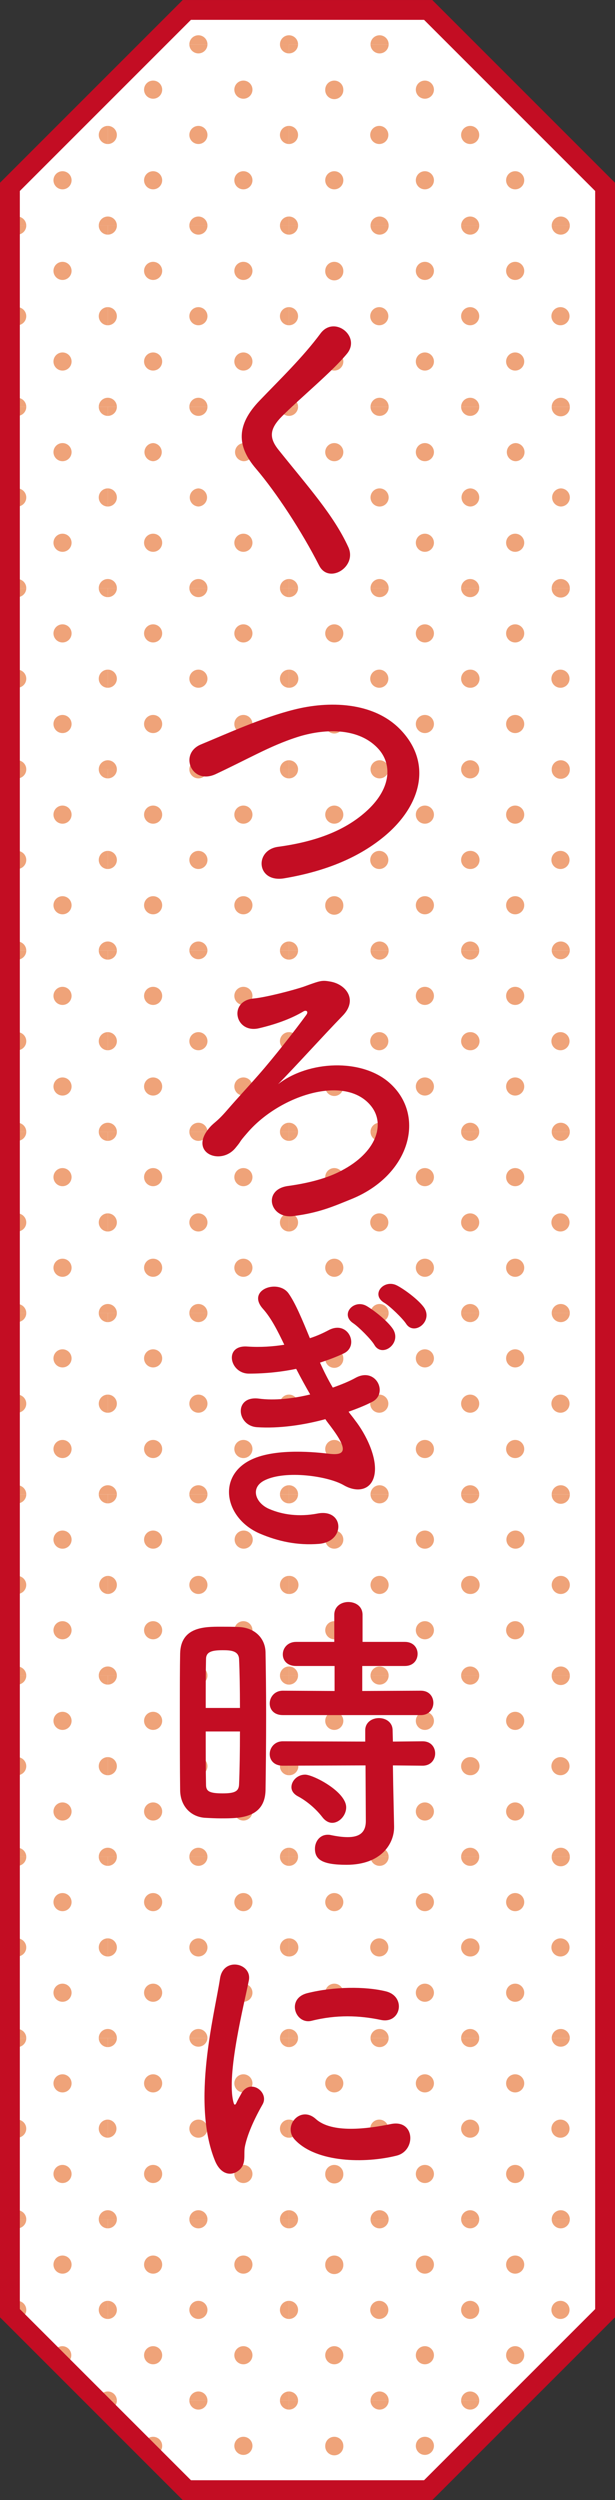 <svg id="_レイヤー_2" xmlns="http://www.w3.org/2000/svg" width="62" height="252"><rect width="100%" height="100%" fill="#333333" stroke="none"/><defs><style>.cls-2{fill:#c30d23}.cls-3{fill:#efa379}</style></defs><g id="_レイヤー_1-2"><path d="M43.164 251H18.836L1 233.164V18.836L18.836 1h24.328L61 18.836v214.328L43.164 251z" fill="#fff"/><path class="cls-3" d="M48.312 241.968H47.4v.913a.911.911 0 00.912-.913m-18.265 0h-.914v.913a.913.913 0 00.914-.913m9.134 0h-1.828a.913.913 0 101.828 0m-.914 8.219a.913.913 0 00-.908.812h1.817a.914.914 0 00-.908-.812m-9.134 0v.812h.908a.914.914 0 00-.908-.812m4.566-4.566a.912.912 0 00-.912.914.913.913 0 101.824 0 .913.913 0 00-.912-.914m13.699-3.653h-.912c0 .505.409.913.912.913v-.913m-4.567 3.653a.912.912 0 00-.912.914.913.913 0 101.826 0 .914.914 0 00-.914-.914m-31.05-3.653h-.912v.913a.911.911 0 00.912-.913m9.133 0h-1.826a.912.912 0 101.826 0m-.914 8.219a.914.914 0 00-.907.812h1.815a.914.914 0 00-.908-.812m-4.566-4.566a.913.913 0 00-.912.914l.015.166.734.734.164.015a.914.914 0 100-1.828"/><path class="cls-3" d="M29.134 241.968h-.912c0 .504.408.912.912.913v-.913m0 8.219a.913.913 0 00-.907.812h.907v-.812m-4.566-4.566a.914.914 0 100 1.827.914.914 0 000-1.827m-13.699-3.653h-.912l.015.167.73.729.167.016v-.913m37.443-18.268H47.4v.912a.912.912 0 00.912-.912m9.133 0h-1.826a.913.913 0 001.826 0m-.912 8.219a.914.914 0 100 1.827.914.914 0 000-1.827m-9.134 0v1.828a.914.914 0 100-1.828m4.567-4.566a.914.914 0 100 1.827.914.914 0 000-1.827m9.033.005a.913.913 0 000 1.817v-1.817m-13.6 13.697v.914h.914a.914.914 0 00-.914-.914m4.567-4.567a.914.914 0 10-.001 1.827.914.914 0 00.001-1.827m-21.919-12.788h-.914v.912a.914.914 0 00.914-.912m9.134 0h-1.828a.913.913 0 001.828 0m-.914 8.219a.914.914 0 100 1.827.914.914 0 000-1.827m-9.133 0v1.828a.914.914 0 100-1.828m4.566-4.566a.912.912 0 00-.912.914.913.913 0 101.824 0 .913.913 0 00-.912-.914m13.699-3.653h-.912c0 .504.41.912.912.912v-.912m0 8.219a.913.913 0 000 1.828v-1.828m-4.567-4.566a.912.912 0 00-.912.914.913.913 0 101.826 0 .914.914 0 00-.914-.914m-4.565 13.702a.914.914 0 00-.914.913l1.828.001a.914.914 0 00-.914-.914m-9.133 0v.914h.914a.914.914 0 00-.914-.914m4.566-4.567a.913.913 0 000 1.827.913.913 0 000-1.827m13.699 4.567a.913.913 0 00-.912.913l.912.001v-.914m-4.567-4.567a.913.913 0 10.003 1.827.913.913 0 00-.003-1.827m-31.05-12.788h-.912v.912a.912.912 0 00.912-.912m9.133 0h-1.826a.913.913 0 001.826 0m-.914 8.219a.913.913 0 10.003 1.827.913.913 0 00-.003-1.827m-9.132 0v1.828c.505 0 .912-.409.912-.914s-.408-.914-.912-.914m4.566-4.566a.913.913 0 10.003 1.827.913.913 0 00-.003-1.827"/><path class="cls-3" d="M29.134 223.699h-.912c0 .503.409.912.912.912v-.912m0 8.219a.913.913 0 000 1.828v-1.828m-4.566-4.566a.914.914 0 100 1.827.914.914 0 000-1.827m-4.567 13.702a.913.913 0 00-.912.913l1.826.001a.914.914 0 00-.914-.914m-9.132 0v.914h.912a.913.913 0 00-.912-.914m4.566-4.567a.913.913 0 10.002 1.826.913.913 0 00-.002-1.826m13.699 4.567a.913.913 0 00-.912.913l.912.001v-.914m-4.566-4.567a.914.914 0 10-.001 1.827.914.914 0 00.001-1.827M2.65 223.699H1v.538a.912.912 0 001.65-.538m-.913 8.219a.912.912 0 00-.738.375v.871l.567.566.171.016a.913.913 0 000-1.828m9.132-8.219h-.912c0 .504.408.912.912.912v-.912m0 8.219c-.505 0-.912.409-.912.914s.408.914.912.914v-1.828m-4.567-4.566a.912.912 0 00-.912.914.913.913 0 101.826 0 .915.915 0 00-.914-.914m4.567 13.702a.912.912 0 00-.912.913l.912.001v-.914m-4.567-4.567a.912.912 0 00-.912.913l.016.17.729.729.168.016a.914.914 0 000-1.827m42.009-31.058H47.4v.913a.912.912 0 00.912-.913m9.133 0h-1.826a.914.914 0 001.826 0m-.912 8.22a.914.914 0 100 1.827.914.914 0 000-1.827m-9.134 0v1.826a.913.913 0 100-1.826m4.567-4.567a.914.914 0 100 1.827.914.914 0 000-1.827m9.033.005a.913.913 0 000 1.816v-1.816m-4.466 13.696a.915.915 0 00-.914.914v.002h1.826v-.002a.915.915 0 00-.912-.914m-9.134 0v.916h.914v-.002a.915.915 0 00-.914-.914m4.567-4.567a.914.914 0 100 1.827.914.914 0 000-1.827m9.033.005a.913.913 0 000 1.817v-1.817M30.047 205.43h-.914v.913a.914.914 0 00.914-.913m9.134 0h-1.828a.914.914 0 001.828 0m-.914 8.22a.914.914 0 100 1.827.914.914 0 000-1.827m-9.133 0v1.826a.913.913 0 100-1.826m4.566-4.567a.912.912 0 00-.912.914.912.912 0 101.824 0 .913.913 0 00-.912-.914m13.699-3.653h-.912c0 .504.41.913.912.913v-.913m0 8.22a.913.913 0 000 1.826v-1.826m-4.567-4.567a.912.912 0 00-.912.914.912.912 0 101.826 0 .914.914 0 00-.914-.914m-4.565 13.701a.915.915 0 00-.914.914v.002h1.828v-.002a.915.915 0 00-.914-.914m-9.133 0v.916h.914v-.002a.915.915 0 00-.914-.914m4.566-4.567a.912.912 0 00-.912.914.913.913 0 101.824 0 .913.913 0 00-.912-.914m13.699 4.567a.915.915 0 00-.912.914v.002h.912v-.916m-4.567-4.567a.912.912 0 00-.912.914.913.913 0 101.826 0 .914.914 0 00-.914-.914m-31.05-12.787h-.912v.913a.912.912 0 00.912-.913m9.133 0h-1.826a.914.914 0 001.826 0m-.914 8.22a.913.913 0 10.003 1.827.913.913 0 00-.003-1.827m-9.132 0v1.826a.914.914 0 000-1.826m4.566-4.567a.913.913 0 10.003 1.827.913.913 0 00-.003-1.827"/><path class="cls-3" d="M29.134 205.43h-.912c0 .504.409.912.912.913v-.913m0 8.22a.913.913 0 000 1.826v-1.826m-4.566-4.567a.914.914 0 100 1.827.914.914 0 000-1.827m-4.567 13.701a.915.915 0 00-.912.914v.002h1.826v-.002a.915.915 0 00-.914-.914m-9.132 0v.916h.912v-.002a.914.914 0 00-.912-.914m4.566-4.567a.913.913 0 10.003 1.827.913.913 0 00-.003-1.827m13.699 4.567a.914.914 0 00-.912.914v.002h.912v-.916m-4.566-4.567a.914.914 0 100 1.827.914.914 0 000-1.827M2.65 205.43H1v.539a.912.912 0 001.65-.539m-.913 8.22a.914.914 0 00-.738.374v1.079a.912.912 0 10.738-1.452m9.132-8.221h-.912c0 .504.408.913.912.913v-.913m0 8.22a.912.912 0 000 1.826v-1.826m-4.567-4.567a.912.912 0 00-.912.914.912.912 0 101.826 0 .915.915 0 00-.914-.914m-4.565 13.701a.912.912 0 00-.738.375v.541h1.65v-.002a.915.915 0 00-.912-.914m9.132 0a.913.913 0 00-.912.914v.002h.912v-.916m-4.567-4.567a.912.912 0 00-.912.914.913.913 0 101.826 0 .915.915 0 00-.914-.914m42.01-31.057H47.4v.914a.912.912 0 00.912-.914m9.133 0h-1.826a.914.914 0 101.826 0m-.912 8.221a.914.914 0 100 1.827.914.914 0 000-1.827m-9.134 0v1.827a.914.914 0 100-1.827m4.567-4.567a.914.914 0 100 1.827.914.914 0 000-1.827m9.033.006a.913.913 0 000 1.815v-1.815m-4.466 13.695a.914.914 0 00-.914.914l1.826.001a.914.914 0 00-.912-.916m-9.134.001v.916h.914a.915.915 0 00-.914-.916m4.567-4.567a.914.914 0 100 1.827.914.914 0 000-1.827m9.033.005a.914.914 0 000 1.818v-1.817M30.047 187.16h-.914v.914a.914.914 0 00.914-.914m9.134 0h-1.828a.914.914 0 101.828 0m-.914 8.221a.914.914 0 100 1.827.914.914 0 000-1.827m-9.133 0v1.827a.914.914 0 100-1.827m4.566-4.567a.912.912 0 00-.912.914.912.912 0 101.824 0 .913.913 0 00-.912-.914m13.699-3.654h-.912c0 .505.409.914.912.914v-.914m0 8.221a.913.913 0 000 1.827v-1.827m-4.567-4.567a.912.912 0 00-.912.914.912.912 0 101.826 0 .914.914 0 00-.914-.914m-4.565 13.701a.914.914 0 00-.914.914l1.828.001a.915.915 0 00-.914-.916m-9.133.001v.916h.914a.915.915 0 00-.914-.916m4.566-4.567a.912.912 0 00-.912.914.913.913 0 101.824 0 .913.913 0 00-.912-.914m13.699 4.567a.913.913 0 00-.912.914l.912.001v-.916m-4.567-4.566a.912.912 0 00-.912.914.913.913 0 101.826 0 .914.914 0 00-.914-.914m-31.05-12.788h-.912v.914a.912.912 0 00.912-.914m9.133 0h-1.826a.913.913 0 101.826 0m-.914 8.221a.913.913 0 10.003 1.827.913.913 0 00-.003-1.827m-9.132 0v1.827a.913.913 0 000-1.827m4.566-4.567a.913.913 0 10.003 1.827.913.913 0 00-.003-1.827"/><path class="cls-3" d="M29.134 187.16h-.912c0 .505.408.914.912.914v-.914m0 8.221a.913.913 0 000 1.827v-1.826m-4.566-4.568a.914.914 0 100 1.827.914.914 0 000-1.827m-4.567 13.701a.913.913 0 00-.912.914l1.826.001a.915.915 0 00-.914-.916m-9.132.001v.916h.912a.914.914 0 00-.912-.916m4.566-4.567a.913.913 0 10.003 1.827.913.913 0 00-.003-1.827m13.699 4.567a.913.913 0 00-.912.914l.912.001v-.916m-4.566-4.566a.914.914 0 100 1.827.914.914 0 000-1.827M2.65 187.16H1v.54a.912.912 0 001.65-.54m-.913 8.221a.912.912 0 00-.738.375v1.079a.913.913 0 10.738-1.453m9.132-8.222h-.912c0 .505.408.914.912.914v-.914m0 8.221c-.505 0-.912.409-.912.914s.408.913.912.913v-1.827m-4.567-4.567a.912.912 0 00-.912.914.912.912 0 101.826 0 .915.915 0 00-.914-.914m-4.565 13.701a.914.914 0 00-.738.374v.542h1.65a.914.914 0 00-.912-.916m9.132 0a.912.912 0 00-.912.914l.912.001v-.916m-4.567-4.566a.912.912 0 00-.912.914.913.913 0 101.826 0 .915.915 0 00-.914-.914m42.01-31.057H47.4v.914a.912.912 0 00.912-.914m9.133 0h-1.826a.914.914 0 101.826 0m-.912 8.221a.914.914 0 10-.001 1.827.914.914 0 00.001-1.827m-9.134 0v1.827a.914.914 0 100-1.827m4.567-4.567a.914.914 0 10-.001 1.827.914.914 0 00.001-1.827m9.033.006a.913.913 0 000 1.816v-1.816m-4.466 13.695a.914.914 0 00-.914.914h1.826a.913.913 0 00-.912-.914m-9.134 0v.914h.914a.914.914 0 00-.914-.914m4.567-4.567a.914.914 0 100 1.827.914.914 0 000-1.827m9.033.006c-.458.049-.814.437-.814.909s.355.859.814.909v-1.817m-30.952-12.795h-.914v.914a.914.914 0 00.914-.914m9.134 0h-1.828a.914.914 0 101.828 0m-.914 8.221a.914.914 0 10-.001 1.827.914.914 0 00.001-1.827m-9.133 0v1.826a.914.914 0 100-1.827m4.566-4.566a.913.913 0 000 1.827.913.913 0 000-1.827m13.699-3.654h-.912c0 .505.409.914.912.914v-.914m0 8.221a.913.913 0 000 1.827v-1.827m-4.567-4.567a.913.913 0 10.003 1.827.913.913 0 00-.003-1.827m-4.565 13.701a.914.914 0 00-.914.914h1.828a.914.914 0 00-.914-.914m-9.133 0v.914h.914a.914.914 0 00-.914-.914m4.566-4.567a.912.912 0 00-.912.914.913.913 0 101.824 0 .913.913 0 00-.912-.914m13.699 4.567a.913.913 0 00-.912.914h.912v-.914m-4.567-4.567a.912.912 0 00-.912.914.913.913 0 101.826 0 .914.914 0 00-.914-.914m-31.05-12.788h-.912v.914a.912.912 0 00.912-.914m9.133 0h-1.826a.913.913 0 101.826 0m-.914 8.221a.913.913 0 10.002 1.826.913.913 0 00-.002-1.826m-9.132 0v1.827c.505 0 .912-.409.912-.914s-.408-.913-.912-.913m4.566-4.567a.913.913 0 10.002 1.826.913.913 0 00-.002-1.826"/><path class="cls-3" d="M29.134 168.891h-.912c0 .504.408.913.912.914v-.914m0 8.221a.913.913 0 000 1.827v-1.826m-4.566-4.568a.914.914 0 10-.001 1.827.914.914 0 00.001-1.827m-4.567 13.701a.913.913 0 00-.912.914h1.826a.914.914 0 00-.914-.914m-9.132 0v.914h.912a.913.913 0 00-.912-.914m4.566-4.567a.913.913 0 10.003 1.827.913.913 0 00-.003-1.827m13.699 4.567a.913.913 0 00-.912.914h.912v-.914m-4.566-4.567a.914.914 0 100 1.827.914.914 0 000-1.827M2.65 168.891H1v.54a.912.912 0 001.65-.54m-.913 8.221a.914.914 0 00-.738.374v1.078a.913.913 0 10.738-1.452m9.132-8.221h-.912c0 .505.408.914.912.914v-.914m0 8.221a.913.913 0 000 1.827v-1.827m-4.567-4.567a.913.913 0 10.003 1.827.913.913 0 00-.003-1.827m-4.565 13.701a.914.914 0 00-.738.374v.54h1.65a.913.913 0 00-.912-.914m9.132 0a.912.912 0 00-.912.914h.912v-.914m-4.567-4.567a.912.912 0 00-.912.914.913.913 0 101.826 0 .916.916 0 00-.914-.914m42.01-31.056H47.4v.914a.912.912 0 00.912-.914m9.133 0h-1.826a.914.914 0 101.826 0m-.912 8.221a.913.913 0 10-.001 1.827.913.913 0 00.001-1.827m-9.134 0v1.826a.914.914 0 100-1.826m4.567-4.569a.914.914 0 000 1.828.913.913 0 000-1.828m9.033.006a.913.913 0 000 1.817v-1.817m-4.466 13.696a.914.914 0 00-.914.913l1.826.001a.913.913 0 00-.912-.914m-9.134 0v.914h.914a.914.914 0 00-.914-.914m4.567-4.567a.914.914 0 100 1.827.914.914 0 000-1.827m9.033.006a.914.914 0 000 1.816v-1.816m-30.952-12.793h-.914v.914a.914.914 0 00.914-.914m9.134 0h-1.828a.914.914 0 101.828 0m-.914 8.221a.913.913 0 10-.001 1.827.913.913 0 00.001-1.827m-9.133 0v1.826a.914.914 0 100-1.826m4.566-4.569a.913.913 0 000 1.828c.504 0 .912-.409.912-.914s-.408-.914-.912-.914m13.699-3.652h-.912c0 .505.409.914.912.914v-.914m0 8.221a.913.913 0 000 1.826v-1.826m-4.567-4.569a.913.913 0 10.003 1.83.913.913 0 00-.003-1.83m-4.565 13.702a.914.914 0 00-.914.913l1.828.001a.914.914 0 00-.914-.914m-9.133 0v.914h.914a.914.914 0 00-.914-.914m4.566-4.567a.912.912 0 00-.912.914.912.912 0 101.824 0 .913.913 0 00-.912-.914m13.699 4.567a.913.913 0 00-.912.913l.912.001v-.914m-4.567-4.567a.912.912 0 00-.912.914.912.912 0 101.826 0 .914.914 0 00-.914-.914m-31.05-12.787h-.912v.914a.912.912 0 00.912-.914m9.133 0h-1.826a.913.913 0 101.826 0m-.914 8.221a.913.913 0 10.002 1.826.913.913 0 00-.002-1.826m-9.132 0v1.826a.912.912 0 000-1.826m4.566-4.569a.914.914 0 10.004 1.828.914.914 0 00-.004-1.828"/><path class="cls-3" d="M29.134 150.623h-.912c0 .504.408.913.912.914v-.914m0 8.221a.912.912 0 000 1.826v-1.826m-4.566-4.569a.914.914 0 000 1.828.913.913 0 000-1.828m-4.567 13.702a.913.913 0 00-.912.913l1.826.001a.914.914 0 00-.914-.914m-9.132 0v.914h.912a.913.913 0 00-.912-.914m4.566-4.567a.913.913 0 10.003 1.827.913.913 0 00-.003-1.827m13.699 4.567a.913.913 0 00-.912.913l.912.001v-.914m-4.566-4.567a.914.914 0 100 1.827.914.914 0 000-1.827M2.65 150.623H1v.54a.912.912 0 001.65-.54m-.913 8.221a.914.914 0 00-.738.374v1.079a.912.912 0 10.738-1.452m9.132-8.222h-.912c0 .505.408.914.912.914v-.914m0 8.221a.914.914 0 000 1.826v-1.826m-4.567-4.569a.913.913 0 10.003 1.83.913.913 0 00-.003-1.83m-4.565 13.702a.914.914 0 00-.738.374v.54h1.65a.913.913 0 00-.912-.914m9.132 0a.912.912 0 00-.912.913l.912.001v-.914m-4.567-4.567a.912.912 0 00-.912.914.912.912 0 101.826 0 .916.916 0 00-.914-.914m42.01-31.056H47.4v.913a.911.911 0 00.912-.913m9.133 0h-1.826a.913.913 0 101.826 0m-.912 8.219a.914.914 0 100 1.827.914.914 0 000-1.827m-9.134 0v1.828a.914.914 0 100-1.828m4.567-4.567a.914.914 0 100 1.827.914.914 0 000-1.827m9.033.006c-.458.049-.814.437-.814.909s.355.859.814.909v-1.817m-4.466 13.695a.913.913 0 00-.914.912v.002h1.826v-.002a.913.913 0 00-.912-.912m-9.134 0v.914h.914v-.002a.913.913 0 00-.914-.912m4.567-4.566a.914.914 0 10-.001 1.827.914.914 0 00.001-1.827m9.033.005a.913.913 0 000 1.815v-1.815m-30.952-12.793h-.914v.913a.913.913 0 00.914-.913m9.134 0h-1.828a.913.913 0 101.828 0m-.914 8.219a.914.914 0 100 1.827.914.914 0 000-1.827m-9.133 0v1.828a.914.914 0 100-1.828m4.566-4.567a.912.912 0 00-.912.914.913.913 0 101.824 0 .913.913 0 00-.912-.914m13.699-3.652h-.912c0 .505.409.913.912.913v-.913m0 8.219a.913.913 0 000 1.828v-1.828m-4.567-4.567a.912.912 0 00-.912.914.913.913 0 101.826 0 .914.914 0 00-.914-.914m-4.565 13.702a.913.913 0 00-.914.912v.002h1.828v-.002a.913.913 0 00-.914-.912m-9.133 0v.914h.914v-.002a.913.913 0 00-.914-.912m4.566-4.566a.913.913 0 000 1.827.913.913 0 000-1.827m13.699 4.566a.913.913 0 00-.912.912v.002h.912v-.914m-4.567-4.566a.913.913 0 10.003 1.827.913.913 0 00-.003-1.827m-31.05-12.788h-.912v.913a.911.911 0 00.912-.913m9.133 0h-1.826a.912.912 0 101.826 0m-.914 8.219a.913.913 0 10.003 1.827.913.913 0 00-.003-1.827m-9.132 0v1.828c.505 0 .912-.409.912-.914s-.408-.914-.912-.914m4.566-4.567a.913.913 0 10.003 1.827.913.913 0 00-.003-1.827"/><path class="cls-3" d="M29.134 132.354h-.912c0 .504.408.912.912.913v-.913m0 8.219a.913.913 0 000 1.828v-1.828m-4.566-4.567a.914.914 0 100 1.827.914.914 0 000-1.827m-4.567 13.702a.913.913 0 00-.912.912v.002h1.826v-.002a.913.913 0 00-.914-.912m-9.132 0v.914h.912v-.002a.912.912 0 00-.912-.912m4.566-4.566a.913.913 0 10.002 1.826.913.913 0 00-.002-1.826m13.699 4.566a.913.913 0 00-.912.912v.002h.912v-.914m-4.566-4.566a.914.914 0 10-.001 1.827.914.914 0 00.001-1.827M2.65 132.354H1v.54a.914.914 0 001.65-.54m-.913 8.219a.914.914 0 00-.738.374v1.08a.913.913 0 10.738-1.453m9.132-8.22h-.912c0 .505.408.913.912.913v-.913m0 8.219c-.505 0-.912.409-.912.914s.408.914.912.914v-1.828m-4.567-4.567a.912.912 0 00-.912.914.913.913 0 101.826 0 .915.915 0 00-.914-.914m-4.565 13.702a.914.914 0 00-.738.374v.541h1.65v-.002a.913.913 0 00-.912-.912m9.132-.001a.912.912 0 00-.912.912v.002h.912v-.914m-4.567-4.566a.913.913 0 10.003 1.827.913.913 0 00-.003-1.827m42.01-31.057H47.4v.912a.912.912 0 00.912-.912m9.133 0h-1.826a.913.913 0 001.826 0m-.912 8.219a.914.914 0 100 1.827.914.914 0 000-1.827m-9.134 0v1.828a.914.914 0 100-1.828m4.567-4.566a.914.914 0 100 1.827.914.914 0 000-1.827m9.033.005a.913.913 0 000 1.817v-1.817m-4.466 13.696a.914.914 0 00-.914.913l1.826.001a.913.913 0 00-.912-.914m-9.134 0v.914h.914a.914.914 0 00-.914-.914m4.567-4.566a.914.914 0 10-.001 1.827.914.914 0 00.001-1.827m9.033.005a.913.913 0 000 1.816v-1.816m-30.952-12.793h-.914v.912a.914.914 0 00.914-.912m9.134 0h-1.828a.913.913 0 001.828 0m-.914 8.219a.914.914 0 100 1.827.914.914 0 000-1.827m-9.133 0v1.828a.914.914 0 100-1.828m4.566-4.566a.912.912 0 00-.912.914.913.913 0 101.824 0 .913.913 0 00-.912-.914m13.699-3.653h-.912c0 .504.41.912.912.912v-.912m0 8.219a.913.913 0 000 1.828v-1.828m-4.567-4.566a.912.912 0 00-.912.914.913.913 0 101.826 0 .914.914 0 00-.914-.914m-4.565 13.701a.914.914 0 00-.914.913l1.828.001a.914.914 0 00-.914-.914m-9.133 0v.914h.914a.914.914 0 00-.914-.914m4.566-4.566a.913.913 0 000 1.827.913.913 0 000-1.827m13.699 4.566a.913.913 0 00-.912.913l.912.001v-.914m-4.567-4.566a.913.913 0 10.003 1.827.913.913 0 00-.003-1.827m-31.05-12.788h-.912v.912a.912.912 0 00.912-.912m9.133 0h-1.826a.913.913 0 001.826 0m-.914 8.219a.913.913 0 10.003 1.827.913.913 0 00-.003-1.827m-9.132 0v1.828c.505 0 .912-.409.912-.914s-.408-.914-.912-.914m4.566-4.566a.913.913 0 10.003 1.827.913.913 0 00-.003-1.827"/><path class="cls-3" d="M29.134 114.085h-.912c0 .503.409.912.912.912v-.912m0 8.22a.913.913 0 000 1.828v-1.828m-4.566-4.567a.914.914 0 100 1.827.914.914 0 000-1.827m-4.567 13.701a.913.913 0 00-.912.913l1.826.001a.914.914 0 00-.914-.914m-9.132 0v.914h.912a.913.913 0 00-.912-.914m4.566-4.566a.913.913 0 10.002 1.826.913.913 0 00-.002-1.826m13.699 4.566a.913.913 0 00-.912.913l.912.001v-.914m-4.566-4.566a.914.914 0 10-.001 1.827.914.914 0 00.001-1.827M2.65 114.085H1v.538a.912.912 0 001.65-.538m-.913 8.219a.912.912 0 00-.738.375v1.08a.912.912 0 001.65-.54.913.913 0 00-.912-.914m9.132-8.22h-.912c0 .504.408.912.912.912v-.912m0 8.219c-.505 0-.912.409-.912.914s.408.914.912.914v-1.828m-4.567-4.566a.912.912 0 00-.912.914.913.913 0 101.826 0 .915.915 0 00-.914-.914m-4.565 13.701a.914.914 0 00-.738.374v.54h1.65a.913.913 0 00-.912-.914m9.132 0a.912.912 0 00-.912.913l.912.001v-.914m-4.567-4.566a.913.913 0 10.003 1.827.913.913 0 00-.003-1.827m42.01-31.057H47.4v.913a.912.912 0 00.912-.913m9.133 0h-1.826a.914.914 0 001.826 0m-.912 8.22a.914.914 0 100 1.827.914.914 0 000-1.827m-9.134 0v1.827a.914.914 0 100-1.827m4.567-4.567a.914.914 0 100 1.827.914.914 0 000-1.827m9.033.005a.913.913 0 000 1.816v-1.816m-4.466 13.695a.914.914 0 00-.914.914v.002h1.826v-.002a.913.913 0 00-.912-.914m-9.134 0v.916h.914v-.002a.914.914 0 00-.914-.914m4.567-4.566a.914.914 0 100 1.827.914.914 0 000-1.827m9.033.005c-.458.049-.814.437-.814.909s.355.859.814.909v-1.817M30.047 95.816h-.914v.913a.914.914 0 00.914-.913m9.134 0h-1.828a.914.914 0 001.828 0m-.914 8.22a.914.914 0 100 1.827.914.914 0 000-1.827m-9.133 0v1.826a.913.913 0 100-1.826m4.566-4.567a.912.912 0 00-.912.914.912.912 0 101.824 0 .913.913 0 00-.912-.914m13.699-3.653h-.912c0 .504.41.913.912.913v-.913m0 8.22a.913.913 0 000 1.827v-1.827m-4.567-4.567a.912.912 0 00-.912.914.912.912 0 101.826 0 .914.914 0 00-.914-.914m-4.565 13.7a.914.914 0 00-.914.914v.002h1.828v-.002a.914.914 0 00-.914-.914m-9.133 0v.916h.914v-.002a.914.914 0 00-.914-.914m4.566-4.566a.912.912 0 00-.912.914.913.913 0 101.824 0 .913.913 0 00-.912-.914m13.699 4.566a.913.913 0 00-.912.914v.002h.912v-.916m-4.567-4.566a.912.912 0 00-.912.914.913.913 0 101.826 0 .914.914 0 00-.914-.914m-31.05-12.787h-.912v.913a.912.912 0 00.912-.913m9.133 0h-1.826a.914.914 0 001.826 0m-.914 8.22a.913.913 0 10.003 1.827.913.913 0 00-.003-1.827m-9.132 0v1.827a.913.913 0 000-1.827m4.566-4.567a.913.913 0 10.003 1.827.913.913 0 00-.003-1.827"/><path class="cls-3" d="M29.134 95.816h-.912c0 .504.409.912.912.913v-.913m0 8.22a.913.913 0 000 1.826v-1.826m-4.566-4.567a.914.914 0 100 1.827.914.914 0 000-1.827m-4.567 13.7a.913.913 0 00-.912.914v.002h1.826v-.002a.914.914 0 00-.914-.914m-9.132 0v.916h.912v-.002a.913.913 0 00-.912-.914m4.566-4.566a.913.913 0 10.003 1.827.913.913 0 00-.003-1.827m13.699 4.566a.913.913 0 00-.912.914v.002h.912v-.916m-4.566-4.566a.914.914 0 100 1.827.914.914 0 000-1.827M2.65 95.816H1v.539a.912.912 0 001.65-.539m-.913 8.22a.914.914 0 00-.738.374v1.079a.912.912 0 001.65-.539.914.914 0 00-.912-.914m9.132-8.22h-.912c0 .504.408.913.912.913v-.913m0 8.22c-.505 0-.912.409-.912.914s.408.913.912.913v-1.827m-4.567-4.567a.912.912 0 00-.912.914.912.912 0 101.826 0 .915.915 0 00-.914-.914m-4.565 13.7a.914.914 0 00-.738.374v.542h1.65v-.002a.913.913 0 00-.912-.914m9.132 0a.912.912 0 00-.912.914v.002h.912v-.916m-4.567-4.566a.912.912 0 00-.912.914.913.913 0 101.826 0 .915.915 0 00-.914-.914m42.01-31.057H47.4v.914a.912.912 0 00.912-.914m9.133 0h-1.826a.914.914 0 101.826 0m-.912 8.221a.914.914 0 100 1.827.914.914 0 000-1.827m-9.134 0v1.826a.914.914 0 100-1.827m4.567-4.566a.914.914 0 100 1.827.914.914 0 000-1.827m9.033.006a.913.913 0 000 1.815v-1.815M56.533 94.9a.914.914 0 00-.914.914l1.826.001a.914.914 0 00-.912-.916m-9.134.001v.916h.914a.915.915 0 00-.914-.916m4.567-4.567a.914.914 0 100 1.827.914.914 0 000-1.827m9.033.006a.914.914 0 000 1.818V90.34M30.047 77.546h-.914v.914a.914.914 0 00.914-.914m9.134 0h-1.828a.914.914 0 101.828 0m-.914 8.221a.914.914 0 100 1.827.914.914 0 000-1.827m-9.133 0v1.826a.914.914 0 100-1.827M33.7 81.2a.912.912 0 00-.912.914.912.912 0 101.824 0 .912.912 0 00-.912-.914m13.699-3.654h-.912c0 .505.409.914.912.914v-.914m0 8.221a.913.913 0 000 1.827v-1.826M42.832 81.2a.912.912 0 00-.912.914.912.912 0 101.826 0 .913.913 0 00-.914-.914m-4.565 13.7a.914.914 0 00-.914.914l1.828.001a.915.915 0 00-.914-.916m-9.133.001v.916h.914a.915.915 0 00-.914-.916m4.566-4.567a.912.912 0 00-.912.914.913.913 0 101.824 0 .913.913 0 00-.912-.914M47.399 94.9a.913.913 0 00-.912.914l.912.001v-.916m-4.567-4.566a.912.912 0 00-.912.914.913.913 0 101.826 0 .914.914 0 00-.914-.914m-31.05-12.787h-.912v.914a.912.912 0 00.912-.914m9.133 0h-1.826a.913.913 0 101.826 0m-.914 8.221a.913.913 0 10.003 1.827.913.913 0 00-.003-1.827m-9.132 0v1.826a.913.913 0 000-1.827m4.566-4.566a.913.913 0 10.003 1.827.913.913 0 00-.003-1.827"/><path class="cls-3" d="M29.134 77.546h-.912c0 .504.408.913.912.914v-.914m0 8.221a.913.913 0 000 1.827v-1.826M24.568 81.2a.914.914 0 100 1.827.914.914 0 000-1.827m-4.567 13.7a.913.913 0 00-.912.914l1.826.001a.915.915 0 00-.914-.916m-9.132.001v.916h.912a.914.914 0 00-.912-.916m4.566-4.567a.913.913 0 10.003 1.827.913.913 0 00-.003-1.827M29.134 94.9a.913.913 0 00-.912.914l.912.001v-.916m-4.566-4.566a.914.914 0 100 1.827.914.914 0 000-1.827M2.65 77.546H1v.54a.912.912 0 001.65-.54m-.913 8.221a.914.914 0 00-.738.374v1.079a.913.913 0 10.738-1.453m9.132-8.221h-.912c0 .505.408.914.912.914v-.914m0 8.221c-.505 0-.912.409-.912.914s.408.913.912.913v-1.826M6.302 81.2a.912.912 0 00-.912.914.912.912 0 101.826 0 .914.914 0 00-.914-.914M1.737 94.9a.914.914 0 00-.738.374v.542h1.65a.914.914 0 00-.912-.916m9.132 0a.912.912 0 00-.912.914l.912.001v-.916m-4.567-4.566a.912.912 0 00-.912.914.913.913 0 101.826 0 .915.915 0 00-.914-.914m42.01-31.056H47.4v.914a.912.912 0 00.912-.914m9.133 0h-1.826a.914.914 0 101.826 0m-.912 8.221a.914.914 0 10-.001 1.827.914.914 0 00.001-1.827m-9.134 0v1.827a.914.914 0 100-1.827m4.567-4.567a.914.914 0 10-.001 1.827.914.914 0 00.001-1.827m9.033.006a.913.913 0 000 1.816v-1.816m-4.466 13.695a.914.914 0 00-.914.914h1.826a.913.913 0 00-.912-.914m-9.134 0v.914h.914a.914.914 0 00-.914-.914m4.567-4.567a.914.914 0 100 1.827.914.914 0 000-1.827m9.033.005c-.458.049-.814.437-.814.909s.355.859.814.909v-1.817M30.047 59.277h-.914v.914a.914.914 0 00.914-.914m9.134 0h-1.828a.914.914 0 101.828 0m-.914 8.221a.914.914 0 10-.001 1.827.914.914 0 00.001-1.827m-9.133 0v1.827a.914.914 0 100-1.827m4.566-4.567a.913.913 0 000 1.827.913.913 0 000-1.827m13.699-3.654h-.912c0 .505.409.914.912.914v-.914m0 8.221a.913.913 0 000 1.827v-1.827m-4.567-4.567a.913.913 0 10.003 1.827.913.913 0 00-.003-1.827m-4.565 13.701a.914.914 0 00-.914.914h1.828a.914.914 0 00-.914-.914m-9.133 0v.914h.914a.914.914 0 00-.914-.914m4.566-4.567a.912.912 0 00-.912.914.913.913 0 101.824 0 .914.914 0 00-.912-.914m13.699 4.567a.913.913 0 00-.912.914h.912v-.914m-4.567-4.567a.912.912 0 00-.912.914.913.913 0 101.826 0 .915.915 0 00-.914-.914m-31.05-12.788h-.912v.914a.912.912 0 00.912-.914m9.133 0h-1.826a.913.913 0 101.826 0m-.914 8.221a.913.913 0 10.002 1.826.913.913 0 00-.002-1.826m-9.132 0v1.827c.505 0 .912-.409.912-.914s-.408-.913-.912-.913m4.566-4.567a.913.913 0 10.002 1.826.913.913 0 00-.002-1.826"/><path class="cls-3" d="M29.134 59.277h-.912c0 .504.408.913.912.914v-.914m0 8.221a.913.913 0 000 1.827v-1.827m-4.566-4.567a.914.914 0 10-.001 1.827.914.914 0 00.001-1.827m-4.567 13.701a.913.913 0 00-.912.914h1.826a.914.914 0 00-.914-.914m-9.132 0v.914h.912a.913.913 0 00-.912-.914m4.566-4.567a.913.913 0 10.003 1.827.913.913 0 00-.003-1.827m13.699 4.567a.913.913 0 00-.912.914h.912v-.914m-4.566-4.567a.914.914 0 100 1.827.914.914 0 000-1.827M2.65 59.277H1v.54a.912.912 0 001.65-.54m-.913 8.221a.914.914 0 00-.738.374v1.078a.913.913 0 10.738-1.452m9.132-8.221h-.912c0 .505.408.914.912.914v-.914m0 8.221a.913.913 0 000 1.827v-1.827m-4.567-4.567a.913.913 0 10.003 1.827.913.913 0 00-.003-1.827M1.737 76.632a.914.914 0 00-.738.374v.54h1.65a.913.913 0 00-.912-.914m9.132 0a.912.912 0 00-.912.914h.912v-.914m-4.567-4.567a.912.912 0 00-.912.914.913.913 0 101.826 0 .916.916 0 00-.914-.914m42.01-31.057H47.4v.914a.912.912 0 00.912-.914m9.133 0h-1.826a.914.914 0 101.826 0m-.912 8.22a.915.915 0 000 1.828.913.913 0 000-1.828m-9.134 0v1.828a.914.914 0 100-1.828m4.567-4.567a.915.915 0 000 1.828.913.913 0 000-1.828m9.033.006a.913.913 0 000 1.817v-1.817m-4.466 13.696a.914.914 0 00-.914.913l1.826.001a.913.913 0 00-.912-.914m-9.134 0v.914h.914a.914.914 0 00-.914-.914m4.567-4.567a.914.914 0 100 1.827.914.914 0 000-1.827m9.033.005a.914.914 0 000 1.816v-1.816M30.047 41.008h-.914v.914a.914.914 0 00.914-.914m9.134 0h-1.828a.914.914 0 101.828 0m-.914 8.22a.915.915 0 10.002 1.83.915.915 0 00-.002-1.83m-9.133 0v1.828a.914.914 0 100-1.828m4.566-4.567a.913.913 0 000 1.828c.504 0 .912-.409.912-.914s-.408-.914-.912-.914m13.699-3.653h-.912c0 .505.409.914.912.914v-.914m0 8.22a.915.915 0 000 1.828v-1.828m-4.567-4.567a.913.913 0 10.003 1.827.913.913 0 00-.003-1.827m-4.565 13.702a.914.914 0 00-.914.913l1.828.001a.914.914 0 00-.914-.914m-9.133 0v.914h.914a.914.914 0 00-.914-.914m4.566-4.567a.912.912 0 00-.912.914.912.912 0 101.824 0 .913.913 0 00-.912-.914m13.699 4.567a.913.913 0 00-.912.913l.912.001v-.914m-4.567-4.567a.912.912 0 00-.912.914.912.912 0 101.826 0 .914.914 0 00-.914-.914m-31.05-12.788h-.912v.914a.912.912 0 00.912-.914m9.133 0h-1.826a.913.913 0 101.826 0m-.914 8.22a.915.915 0 000 1.828.915.915 0 000-1.828m-9.132 0v1.828c.505 0 .912-.409.912-.914s-.408-.914-.912-.914m4.566-4.567a.915.915 0 000 1.828.915.915 0 000-1.828"/><path class="cls-3" d="M29.134 41.008h-.912c0 .504.408.913.912.914v-.914m0 8.22a.914.914 0 000 1.828v-1.828m-4.566-4.567a.915.915 0 000 1.828.913.913 0 000-1.828m-4.567 13.702a.913.913 0 00-.912.913l1.826.001a.914.914 0 00-.914-.914m-9.132 0v.914h.912a.913.913 0 00-.912-.914m4.566-4.567a.913.913 0 10.003 1.827.913.913 0 00-.003-1.827m13.699 4.567a.913.913 0 00-.912.913l.912.001v-.914m-4.566-4.567a.914.914 0 100 1.827.914.914 0 000-1.827M2.65 41.008H1v.54a.912.912 0 001.65-.54m-.913 8.22a.915.915 0 00-.738.375v1.079a.912.912 0 001.65-.54.913.913 0 00-.912-.914m9.132-8.22h-.912c0 .505.408.914.912.914v-.914m0 8.22a.913.913 0 000 1.828v-1.828m-4.567-4.567a.913.913 0 10.003 1.827.913.913 0 00-.003-1.827M1.737 58.363a.914.914 0 00-.738.374v.54h1.65a.913.913 0 00-.912-.914m9.132 0a.912.912 0 00-.912.913l.912.001v-.914m-4.567-4.567a.912.912 0 00-.912.914.912.912 0 101.826 0 .916.916 0 00-.914-.914m42.01-31.057H47.4v.913a.911.911 0 00.912-.913m9.133 0h-1.826a.913.913 0 101.826 0m-.912 8.22a.914.914 0 100 1.827.914.914 0 000-1.827m-9.134 0v1.828a.914.914 0 100-1.828m4.567-4.567a.914.914 0 100 1.827.914.914 0 000-1.827m9.033.005c-.458.049-.814.437-.814.909s.355.859.814.909v-1.817m-4.466 13.696a.913.913 0 00-.914.912v.002h1.826v-.002a.913.913 0 00-.912-.912m-9.134 0v.914h.914v-.002a.913.913 0 00-.914-.912m4.567-4.567a.914.914 0 10-.001 1.827.914.914 0 00.001-1.827m9.033.006a.913.913 0 000 1.816v-1.816M30.047 22.739h-.914v.913a.913.913 0 00.914-.913m9.134 0h-1.828a.913.913 0 101.828 0m-.914 8.22a.914.914 0 100 1.827.914.914 0 000-1.827m-9.133 0v1.828a.914.914 0 100-1.828m4.566-4.567a.912.912 0 00-.912.914.913.913 0 101.824 0 .913.913 0 00-.912-.914m13.699-3.653h-.912c0 .505.409.913.912.913v-.913m0 8.22a.913.913 0 000 1.828v-1.828m-4.567-4.567a.912.912 0 00-.912.914.913.913 0 101.826 0 .914.914 0 00-.914-.914m-4.565 13.702a.913.913 0 00-.914.912v.002h1.828v-.002a.913.913 0 00-.914-.912m-9.133 0v.914h.914v-.002a.913.913 0 00-.914-.912m4.566-4.567a.913.913 0 000 1.827.913.913 0 000-1.827m13.699 4.567a.913.913 0 00-.912.912v.002h.912v-.914m-4.567-4.567a.913.913 0 10.003 1.827.913.913 0 00-.003-1.827m-31.05-12.788h-.912v.913a.911.911 0 00.912-.913m9.133 0h-1.826a.912.912 0 101.826 0m-.914 8.22a.913.913 0 10.003 1.827.913.913 0 00-.003-1.827m-9.132 0v1.828c.505 0 .912-.409.912-.914s-.408-.914-.912-.914m4.566-4.567a.913.913 0 10.003 1.827.913.913 0 00-.003-1.827"/><path class="cls-3" d="M29.134 22.739h-.912c0 .504.408.912.912.913v-.913m0 8.22a.913.913 0 000 1.828v-1.828m-4.566-4.567a.914.914 0 100 1.827.914.914 0 000-1.827m-4.567 13.702a.913.913 0 00-.912.912v.002h1.826v-.002a.913.913 0 00-.914-.912m-9.132 0v.914h.912v-.002a.912.912 0 00-.912-.912m4.566-4.567a.913.913 0 10.002 1.826.913.913 0 00-.002-1.826m13.699 4.567a.913.913 0 00-.912.912v.002h.912v-.914m-4.566-4.567a.914.914 0 10-.001 1.827.914.914 0 00.001-1.827M2.65 22.739H1v.54a.914.914 0 001.65-.54m-.913 8.22a.914.914 0 00-.738.374v1.08a.913.913 0 10.738-1.453m9.132-8.221h-.912c0 .505.408.913.912.913v-.913m0 8.22c-.505 0-.912.409-.912.914s.408.914.912.914v-1.828m-4.567-4.567a.912.912 0 00-.912.914.913.913 0 101.826 0 .915.915 0 00-.914-.914M1.737 40.094a.914.914 0 00-.738.374v.541h1.65v-.002a.913.913 0 00-.912-.912m9.132-.001a.912.912 0 00-.912.912v.002h.912v-.914m-4.567-4.567a.913.913 0 10.003 1.827.913.913 0 00-.003-1.827M47.399 5.235v.148l.137-.01-.137-.138m8.23 8.231l-.01.138c0 .505.409.914.914.914l.138-.01-1.042-1.042m-8.23-.776v1.828a.914.914 0 100-1.828m3.663-3.791l-.01.138c0 .505.409.914.914.914l.138-.01-1.042-1.042m5.471 12.926a.914.914 0 00-.914.913l1.826.001a.913.913 0 00-.912-.914m-9.134 0v.914h.914a.914.914 0 00-.914-.914m4.567-4.567a.914.914 0 10-.001 1.827.914.914 0 00.001-1.827m8.23.776l-.01.137c0 .472.355.859.814.909v-.243l-.803-.803M30.047 4.471h-.914v.912a.914.914 0 00.914-.912m9.134 0h-1.828a.913.913 0 001.828 0m-.914 8.219a.914.914 0 100 1.827.914.914 0 000-1.827m-9.133 0v1.828a.914.914 0 100-1.828M33.7 8.124a.912.912 0 00-.912.914.913.913 0 101.824 0 .913.913 0 00-.912-.914m12.934-3.653h-.147c0 .504.41.912.912.912v-.147l-.765-.765m.765 8.219a.913.913 0 000 1.828V12.69m-4.567-4.566a.912.912 0 00-.912.914.913.913 0 101.826 0 .914.914 0 00-.914-.914m-4.565 13.701a.914.914 0 00-.914.913l1.828.001a.914.914 0 00-.914-.914m-9.133 0v.914h.914a.914.914 0 00-.914-.914m4.566-4.567a.913.913 0 000 1.827.913.913 0 000-1.827m13.699 4.567a.913.913 0 00-.912.913l.912.001v-.914m-4.567-4.567a.913.913 0 10.003 1.827.913.913 0 00-.003-1.827M20.915 4.471h-1.826a.913.913 0 001.826 0m-.914 8.219a.913.913 0 10.003 1.827A.913.913 0 0020 12.69m-9.131 0v1.828c.505 0 .912-.409.912-.914s-.408-.914-.912-.914m4.566-4.566a.913.913 0 10.003 1.827.913.913 0 00-.003-1.827"/><path class="cls-3" d="M29.134 4.471h-.912c0 .503.409.912.912.912v-.912m0 8.219a.913.913 0 000 1.828V12.69m-4.566-4.566a.914.914 0 100 1.827.914.914 0 000-1.827m-4.567 13.701a.913.913 0 00-.912.913l1.826.001a.914.914 0 00-.914-.914m-9.132 0v.914h.912a.913.913 0 00-.912-.914m4.566-4.567a.913.913 0 10.002 1.826.913.913 0 00-.002-1.826m13.699 4.567a.913.913 0 00-.912.913l.912.001v-.914m-4.566-4.567a.914.914 0 10-.001 1.827.914.914 0 00.001-1.827M10.869 12.69c-.505 0-.912.409-.912.914s.408.914.912.914V12.69m-9.132 9.135a.914.914 0 00-.738.374v.54h1.65a.913.913 0 00-.912-.914m9.132 0a.912.912 0 00-.912.913l.912.001v-.914m-4.567-4.567a.913.913 0 10.003 1.827.913.913 0 00-.003-1.827M38.267 3.555a.914.914 0 00-.914.914l1.828.001a.915.915 0 00-.914-.916m-9.133.001v.916h.914a.915.915 0 00-.914-.916m17.363.778l-.01.136v.002h.147l-.137-.138m-26.496-.778a.913.913 0 00-.912.914l1.826.001a.915.915 0 00-.914-.916m9.133.001a.913.913 0 00-.912.914l.912.001v-.916"/><path class="cls-2" d="M43.164 251v-1H18.836v1l.707-.708-17.836-17.836-.707.708h1V18.836H1l.707.707L19.543 1.707 18.836 1v1h24.328V1l-.707.707 17.836 17.836.707-.707h-1v214.328h1l-.707-.708-17.836 17.836.707.708v-1 1l.707.707 17.836-17.836.293-.293V18.421l-.293-.292L43.871.293l-.293-.292H18.422l-.293.292L.293 18.129 0 18.421v215.157l.293.293 17.836 17.836.293.292h25.156l.293-.292-.707-.707z"/><path class="cls-2" d="M32.17 56.999c-1.74-3.42-4.29-7.32-6.359-9.75-1.98-2.31-1.98-4.44.36-6.87 2.04-2.13 4.35-4.35 6.15-6.78 1.38-1.83 4.08.3 2.67 2.04-1.5 1.83-4.68 4.439-6.54 6.3-1.29 1.29-1.35 2.189-.36 3.419 3 3.75 5.55 6.57 7.02 9.78.93 2.01-1.98 3.78-2.94 1.86zm-3.54 31.537c-2.79.45-3-2.85-.6-3.18 3.78-.51 6.69-1.62 8.82-3.51 2.55-2.25 2.73-4.71 1.35-6.3-1.92-2.19-5.31-2.13-8.009-1.32-1.56.48-2.94 1.11-4.29 1.77-1.35.66-2.7 1.35-4.17 2.04-2.43 1.11-3.72-2.07-1.47-3 2.61-1.08 6.149-2.7 9.39-3.51 3.42-.87 7.979-.84 10.739 2.04 3.24 3.39 2.04 7.68-1.65 10.74-2.43 2.01-5.669 3.48-10.109 4.23zm10.62 20.6c3.72 3.27 2.13 9.27-3.75 11.699-1.92.78-3.33 1.41-5.91 1.74-2.4.33-3.15-2.67-.57-3.03 2.189-.3 4.02-.81 5.37-1.53 3.54-1.83 4.47-4.65 3.06-6.479-2.55-3.3-9.209-1.17-12.479 2.61-1.05 1.2-.48.66-1.23 1.56-1.47 1.8-4.589.54-2.79-1.83.6-.78.78-.63 1.92-1.95 1.41-1.62 1.68-1.86 3.21-3.6s3.689-4.5 4.8-6.03c.24-.33 0-.51-.27-.36-1.35.81-2.97 1.35-4.5 1.71-2.43.57-3.12-2.76-.54-3 1.26-.12 4.02-.84 5.07-1.2 1.65-.6 1.8-.66 2.64-.51 1.62.27 2.82 1.86 1.26 3.45-2.01 2.07-4.65 5.01-6.51 6.9 3.09-2.4 8.43-2.61 11.22-.15zm-3.451 34.031c1.08 1.38 2.28 3.78 1.95 5.49-.3 1.56-1.74 1.83-3.09 1.05-1.59-.93-5.85-1.53-7.95-.51-1.56.75-.93 2.34.45 2.91 1.32.57 3 .81 4.86.45 2.67-.51 2.85 2.82.15 3.06-2.22.18-4.169-.27-5.939-1.02-3.54-1.5-4.38-5.7-1.02-7.41 2.22-1.14 5.91-.9 7.89-.66 1.62.21 2.1-.24.36-2.58-.21-.3-.45-.57-.66-.9-2.19.6-4.68.96-6.9.81-2.07-.15-2.34-3.21.21-2.88 1.56.21 3.45 0 5.16-.42-.45-.78-.93-1.65-1.41-2.58-1.44.3-3.06.48-4.77.48-1.95 0-2.55-2.91-.15-2.73 1.32.09 2.58 0 3.72-.18-.66-1.38-1.32-2.7-2.16-3.63-1.68-1.89 1.5-3.03 2.58-1.56.69.96 1.41 2.7 2.16 4.53.75-.24 1.38-.54 1.89-.81 1.98-1.05 3.12 1.59 1.53 2.34-.69.33-1.47.63-2.4.93.39.87.81 1.71 1.29 2.52.93-.33 1.709-.66 2.25-.96 2.1-1.2 3.39 1.56 1.71 2.4-.63.33-1.44.66-2.37.99.21.3.45.57.66.87zm1.951-7.59c-.3-.54-1.59-1.83-2.13-2.19-1.38-.9.06-2.49 1.35-1.74.72.42 2.1 1.5 2.64 2.31.93 1.44-1.08 2.94-1.86 1.62zm3.179-2.16c-.33-.51-1.62-1.77-2.19-2.1-1.41-.84-.03-2.43 1.29-1.74.75.39 2.13 1.41 2.7 2.19.99 1.41-.99 2.94-1.8 1.65zm-18.599 49.87c-.6 0-1.17-.03-1.71-.06-1.44-.12-2.46-1.23-2.46-2.82-.03-2.1-.03-5.25-.03-8.19 0-2.13 0-4.14.03-5.55.06-2.7 2.49-2.7 4.08-2.7.63 0 1.23 0 1.83.03 1.59.06 2.67 1.11 2.7 2.55.03 1.709.06 3.99.06 6.299 0 2.79-.03 5.64-.06 7.59-.06 2.85-2.64 2.85-4.44 2.85zm1.86-11.13c0-1.89-.03-3.689-.09-4.95-.06-.84-.9-.87-1.65-.87-1.08 0-1.68.15-1.68.9-.03 1.14-.03 2.97-.03 4.919h3.45zm-3.45 2.37c0 2.07 0 4.08.03 5.37 0 .66.33.87 1.68.87 1.23 0 1.62-.21 1.65-.9.06-1.38.09-3.33.09-5.34h-3.45zm7.77-1.65c-.9 0-1.32-.57-1.32-1.17 0-.63.48-1.29 1.32-1.29l5.22.03v-2.52h-3.87c-.93 0-1.35-.57-1.35-1.17 0-.63.48-1.26 1.35-1.26h3.84v-2.73c0-.87.72-1.29 1.41-1.29.72 0 1.44.42 1.44 1.29v2.73h4.26c.87 0 1.29.6 1.29 1.2 0 .63-.42 1.23-1.29 1.23h-4.29v2.52l5.91-.03c.84 0 1.26.6 1.26 1.23 0 .6-.42 1.23-1.26 1.23H28.511zm11.1 5.07l.03 1.95.09 4.2v.09c0 1.65-1.29 3.78-4.8 3.78-2.46 0-3.18-.54-3.18-1.62 0-.72.48-1.41 1.29-1.41.09 0 .18 0 .3.03.57.12 1.17.21 1.71.21 1.05 0 1.83-.36 1.83-1.62l-.03-5.61-8.34.03c-.9 0-1.32-.57-1.32-1.17 0-.63.48-1.29 1.32-1.29l8.31.03v-1.14c0-.81.69-1.23 1.38-1.23s1.38.42 1.38 1.23l.03 1.14 3-.03c.84 0 1.26.6 1.26 1.23 0 .6-.42 1.23-1.26 1.23l-3-.03zm-7.11 5.22c-.81-1.05-1.83-1.77-2.46-2.1-.45-.24-.66-.57-.66-.93 0-.63.6-1.26 1.38-1.26.81 0 4.14 1.71 4.14 3.3 0 .81-.69 1.56-1.41 1.56-.33 0-.69-.18-.99-.57zm-10.83 34.622c-2.4-5.91-.03-14.79.51-18.359.33-2.22 3.24-1.56 2.91.18-.48 2.43-2.28 9.479-1.56 12.27.09.39.21.3.33.03.06-.15.39-.75.51-.96.93-1.47 2.79-.03 2.1 1.17-1.11 1.95-1.59 3.33-1.77 4.2-.18.81.18 1.74-.57 2.4-.75.66-1.86.54-2.46-.93zm8.04-2.13c-1.23-1.35.57-3.48 2.13-2.07 1.62 1.47 5.22.99 7.56.51 2.43-.51 2.58 2.67.6 3.18-3.21.81-8.13.72-10.29-1.62zm1.71-11.97c-1.65.42-2.61-2.25-.42-2.79 2.67-.66 5.79-.69 7.89-.18 2.1.51 1.53 3.33-.51 2.88-2.16-.45-4.44-.54-6.96.09z"/></g></svg>